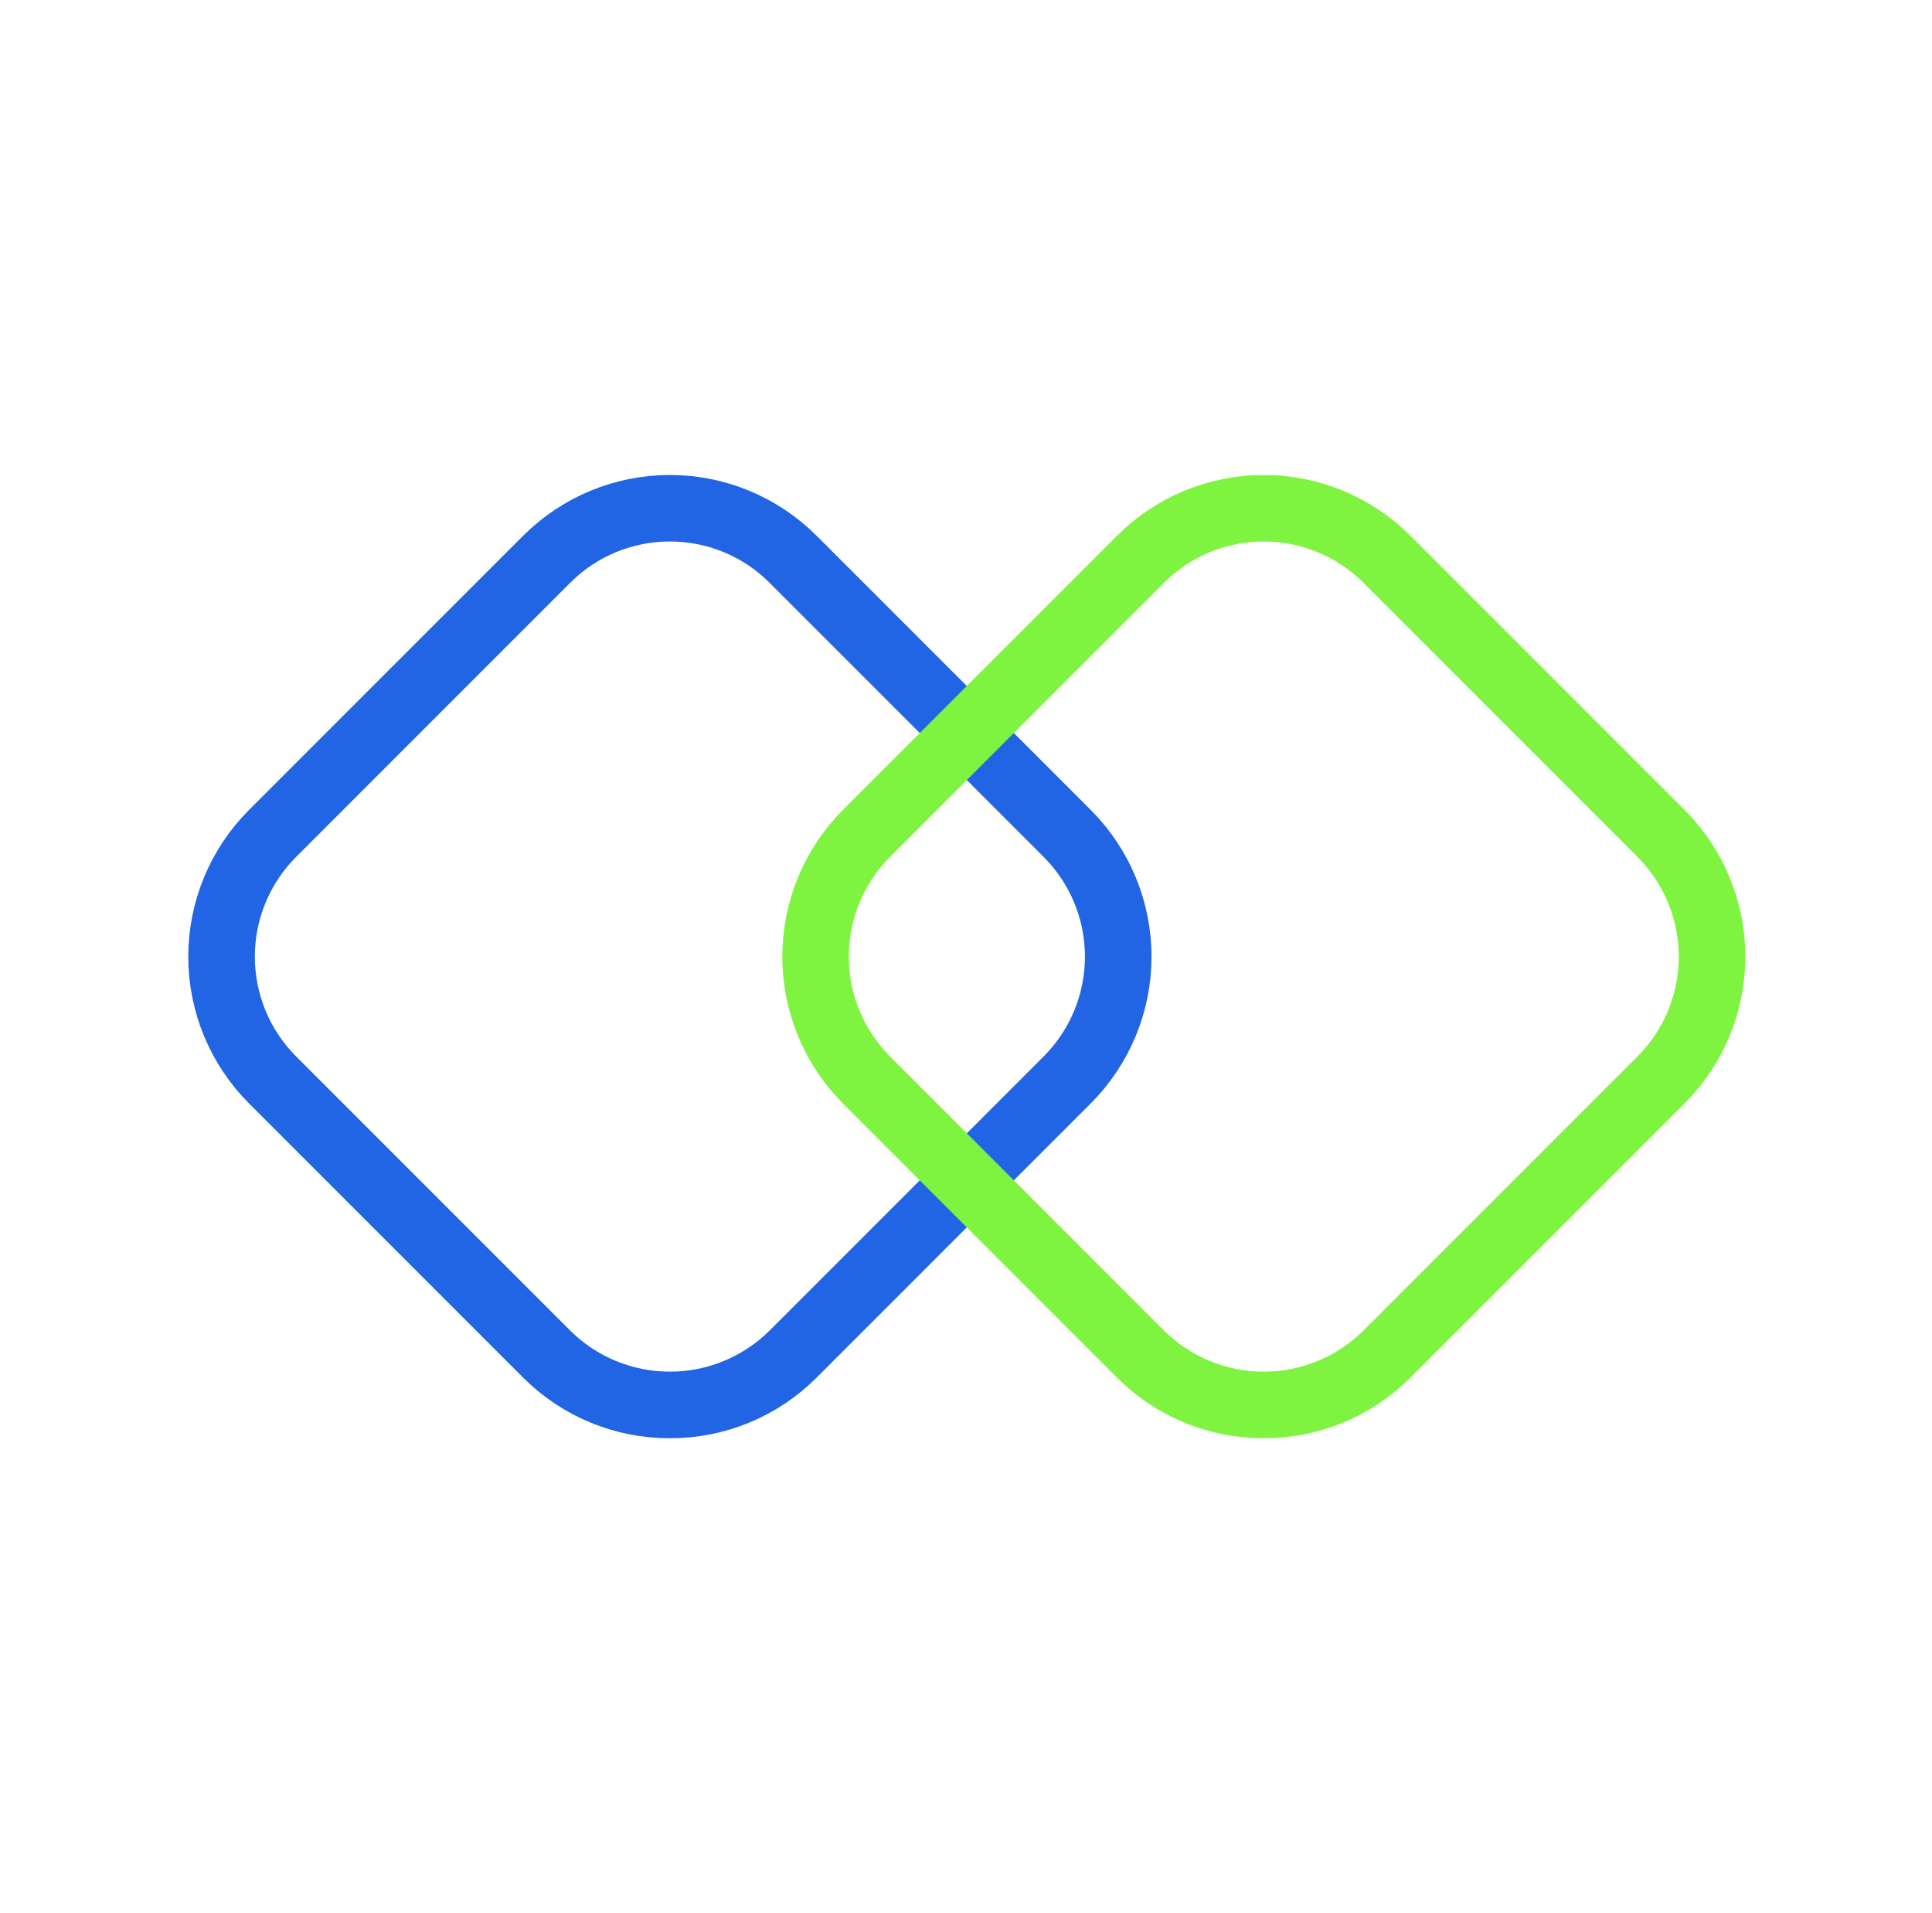 <svg width="101" height="100" viewBox="0 0 101 100" fill="none" xmlns="http://www.w3.org/2000/svg">
<g clip-path="url(#clip0_5114_5859)">
<path d="M35.024 73.974C33.758 73.979 32.505 73.733 31.335 73.251C30.165 72.769 29.102 72.06 28.207 71.166L13.858 56.817C12.055 55.008 11.042 52.558 11.042 50.004C11.042 47.45 12.055 45 13.858 43.191L28.207 28.843C30.016 27.039 32.466 26.026 35.02 26.026C37.574 26.026 40.024 27.039 41.833 28.843L56.181 43.191C57.985 45 58.998 47.45 58.998 50.004C58.998 52.558 57.985 55.008 56.181 56.817L41.833 71.166C40.939 72.059 39.877 72.768 38.709 73.25C37.54 73.732 36.288 73.978 35.024 73.974ZM35.024 27.104C33.9 27.101 32.786 27.321 31.747 27.75C30.708 28.179 29.764 28.809 28.969 29.604L14.62 43.953C13.02 45.561 12.122 47.736 12.122 50.004C12.122 52.272 13.02 54.448 14.62 56.055L28.969 70.404C30.578 72 32.753 72.895 35.02 72.895C37.287 72.895 39.462 72 41.071 70.404L55.42 56.055C57.02 54.448 57.918 52.272 57.918 50.004C57.918 47.736 57.02 45.561 55.42 43.953L41.071 29.604C40.277 28.81 39.335 28.18 38.297 27.751C37.259 27.322 36.147 27.102 35.024 27.104Z" stroke="#2165E5" stroke-width="2.4" stroke-miterlimit="10"/>
<path d="M66.06 73.974C64.796 73.978 63.544 73.732 62.375 73.25C61.207 72.768 60.145 72.059 59.251 71.166L44.903 56.817C43.105 55.005 42.096 52.556 42.096 50.004C42.096 47.452 43.105 45.003 44.903 43.191L59.251 28.843C61.06 27.039 63.51 26.026 66.064 26.026C68.618 26.026 71.068 27.039 72.877 28.843L87.225 43.191C89.029 45 90.042 47.45 90.042 50.004C90.042 52.558 89.029 55.008 87.225 56.817L72.877 71.166C71.982 72.06 70.919 72.769 69.749 73.251C68.579 73.733 67.326 73.979 66.06 73.974ZM66.06 27.104C64.937 27.102 63.825 27.322 62.787 27.751C61.749 28.18 60.806 28.81 60.013 29.604L45.664 43.953C44.068 45.563 43.173 47.737 43.173 50.004C43.173 52.271 44.068 54.446 45.664 56.055L60.013 70.404C61.622 72 63.797 72.895 66.064 72.895C68.331 72.895 70.506 72 72.115 70.404L86.464 56.055C88.064 54.448 88.962 52.272 88.962 50.004C88.962 47.736 88.064 45.561 86.464 43.953L72.115 29.604C71.32 28.809 70.376 28.179 69.337 27.75C68.298 27.321 67.184 27.101 66.06 27.104Z" stroke="#7EF440" stroke-width="2.4" stroke-miterlimit="10"/>
</g>
<defs>
<clipPath id="clip0_5114_5859">
<rect width="100" height="100" fill="white" transform="translate(0.542)"/>
</clipPath>
</defs>
</svg>

